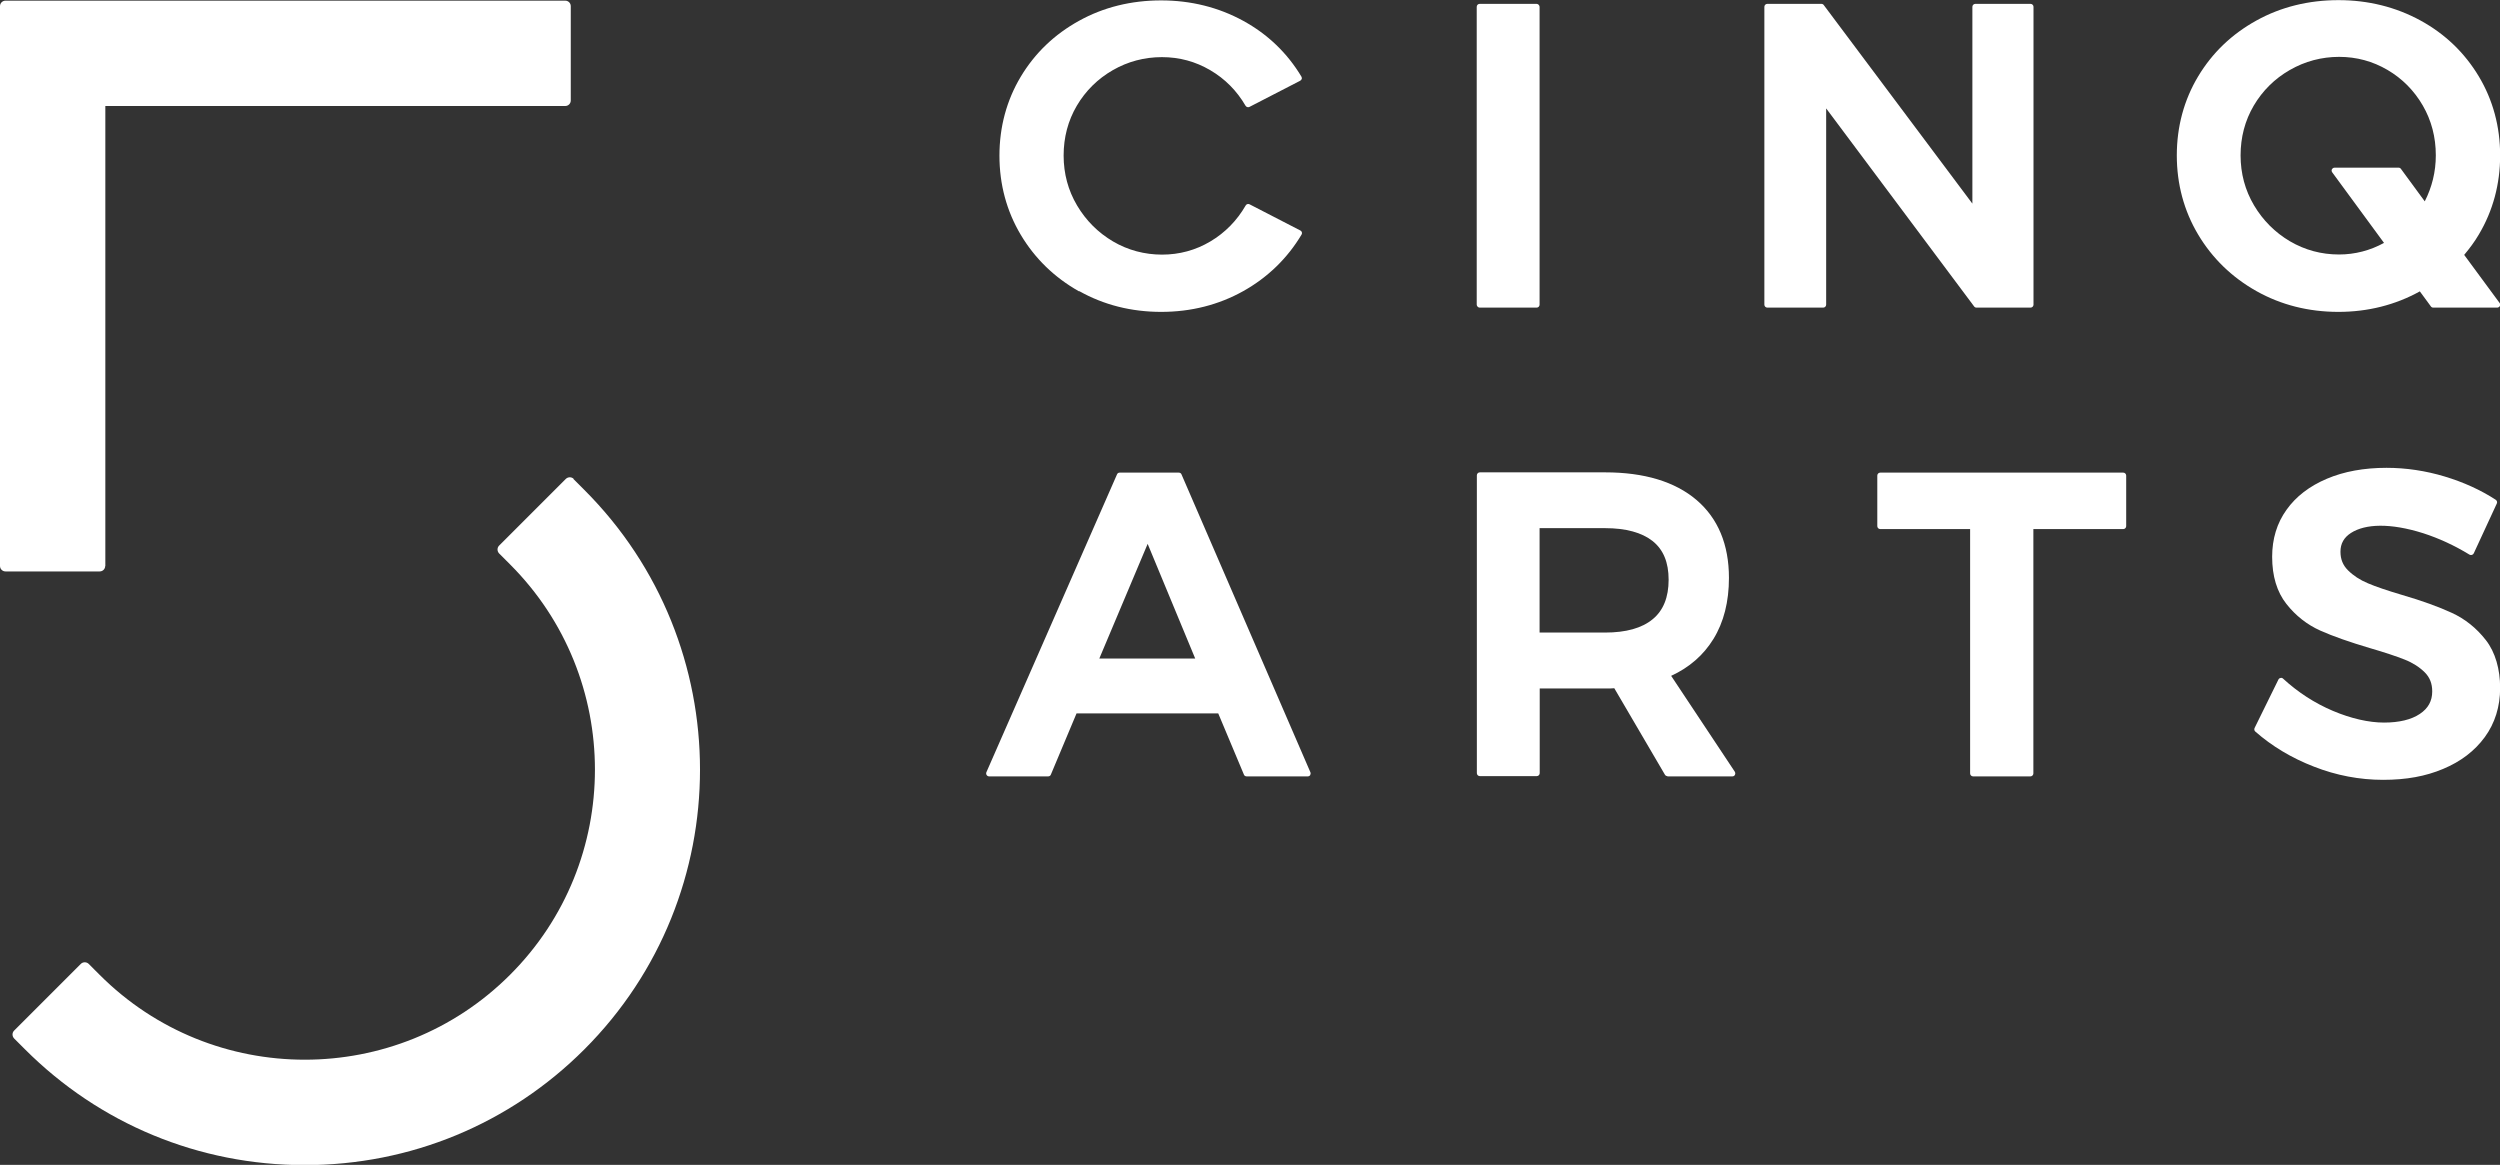 <?xml version="1.0" encoding="UTF-8"?><svg id="_レイヤー_2" xmlns="http://www.w3.org/2000/svg" viewBox="0 0 187.73 87.47"><rect x="0" y="0" width="187.73" height="87.47" fill="#333333" stroke="none"/><defs><style>.cls-1{fill:#fff;}</style></defs><g id="_レイヤー_1-2"><rect class="cls-1" x="110.89" y=".29" width="4.72" height="22.81" rx=".22" ry=".22"/><path class="cls-1" d="m132.72,23.1h4.19c.12,0,.22-.1.22-.22v-14.74l11.11,14.87c.04.06.11.09.18.09h4.06c.12,0,.22-.1.22-.22V.51c0-.12-.1-.22-.22-.22h-4.15c-.12,0-.22.1-.22.22v14.78L136.95.38c-.04-.06-.11-.09-.18-.09h-4.06c-.12,0-.22.1-.22.22v22.37c0,.12.1.22.22.22Z"/><path class="cls-1" d="m175.59,23.42c2.22,0,4.28-.52,6.12-1.54l.83,1.13c.04.06.11.09.18.09h4.8c.08,0,.16-.05.2-.12.04-.07.03-.16-.02-.23l-2.66-3.61c.4-.48.78-.98,1.1-1.53,1.06-1.78,1.6-3.78,1.6-5.94s-.54-4.16-1.6-5.93c-1.06-1.77-2.53-3.19-4.38-4.2-1.85-1.01-3.92-1.53-6.16-1.53s-4.32.51-6.16,1.53c-1.85,1.02-3.32,2.43-4.38,4.2-1.06,1.77-1.6,3.77-1.6,5.93s.54,4.16,1.6,5.94c1.06,1.78,2.53,3.21,4.38,4.25,1.85,1.04,3.92,1.56,6.16,1.56Zm-3.63-18.17c1.13-.65,2.38-.98,3.69-.98s2.52.33,3.63.98,2,1.55,2.65,2.67c.65,1.12.98,2.38.98,3.74,0,1.25-.29,2.4-.83,3.46l-1.79-2.44c-.04-.06-.11-.09-.18-.09h-4.8c-.08,0-.16.05-.2.12-.04.07-.03.16.02.23l3.89,5.3c-1.04.57-2.18.87-3.38.87-1.32,0-2.55-.33-3.68-.99-1.12-.66-2.03-1.57-2.7-2.7-.67-1.13-1.01-2.39-1.01-3.75s.33-2.62.99-3.74c.66-1.12,1.57-2.02,2.7-2.67Z"/><path class="cls-1" d="m81.04,21.86c1.85,1.04,3.92,1.56,6.16,1.56s4.32-.53,6.16-1.56,3.32-2.47,4.38-4.25c.03-.05.04-.11.02-.17-.02-.06-.06-.11-.11-.13l-3.82-1.97c-.1-.05-.23-.02-.29.09-.65,1.13-1.54,2.04-2.65,2.7-1.11.66-2.33.99-3.63.99s-2.56-.33-3.68-.99c-1.12-.66-2.03-1.57-2.7-2.7-.67-1.13-1.01-2.39-1.01-3.75s.33-2.62.99-3.74c.66-1.12,1.57-2.02,2.7-2.67,1.13-.65,2.37-.98,3.69-.98s2.52.33,3.63.98c1.11.65,2,1.55,2.65,2.67.06.1.19.14.29.09l3.82-1.97c.05-.03.09-.08.11-.13.02-.06,0-.12-.02-.17-1.06-1.77-2.53-3.19-4.38-4.2-1.85-1.01-3.92-1.53-6.16-1.53s-4.32.51-6.16,1.53c-1.85,1.02-3.32,2.43-4.38,4.2-1.06,1.77-1.6,3.77-1.6,5.93s.54,4.16,1.6,5.94c1.06,1.78,2.53,3.21,4.38,4.25Z"/><path class="cls-1" d="m98.38,58.2c.04-.06.05-.14.02-.21l-9.68-22.37c-.03-.08-.11-.13-.2-.13h-4.44c-.09,0-.17.05-.2.13l-9.81,22.37c-.03.07-.02.15.02.21.04.06.11.1.18.1h4.44c.09,0,.17-.05.2-.13l1.93-4.6h10.64l1.93,4.6c.03.08.11.13.2.13h4.6c.07,0,.14-.04.18-.1Zm-8.63-8.75h-7.2l3.63-8.61,3.57,8.61Z"/><path class="cls-1" d="m125.2,58.3h4.89c.08,0,.16-.04.19-.12.04-.07.03-.16-.01-.23l-4.78-7.2c1.37-.63,2.43-1.56,3.17-2.76.78-1.26,1.17-2.81,1.17-4.59,0-2.51-.82-4.48-2.44-5.86-1.61-1.37-3.92-2.07-6.85-2.07h-9.42c-.12,0-.22.1-.22.22v22.37c0,.12.1.22.22.22h4.28c.12,0,.22-.1.22-.22v-6.36h4.92c.29,0,.51,0,.68-.02l3.8,6.49c.04.07.11.11.19.11Zm.1-14.76c0,1.31-.4,2.31-1.2,2.96-.81.67-2.01,1-3.57,1h-4.92v-7.84h4.92c1.56,0,2.76.33,3.57.97.8.64,1.2,1.59,1.2,2.9Z"/><path class="cls-1" d="m159.44,35.49h-18.25c-.12,0-.22.1-.22.22v3.8c0,.12.1.22.22.22h6.75v18.35c0,.12.1.22.22.22h4.31c.12,0,.22-.1.22-.22v-18.35h6.75c.12,0,.22-.1.22-.22v-3.8c0-.12-.1-.22-.22-.22Z"/><path class="cls-1" d="m184.11,46.02c-.97-.45-2.24-.91-3.75-1.35-1.08-.32-1.94-.61-2.55-.87-.6-.25-1.1-.58-1.5-.98-.38-.38-.56-.83-.56-1.39,0-.61.26-1.07.79-1.41,1.07-.69,2.95-.76,5.42.02,1.18.38,2.35.92,3.48,1.61.05.03.12.04.18.02.06-.02.11-.06.14-.12l1.73-3.74c.05-.1.01-.22-.08-.28-1.12-.73-2.41-1.32-3.84-1.75-1.43-.43-2.9-.65-4.36-.65-1.68,0-3.19.27-4.48.82-1.3.55-2.32,1.33-3.03,2.33-.72,1-1.08,2.19-1.08,3.53,0,1.45.36,2.64,1.07,3.54.7.89,1.56,1.56,2.54,2,.96.43,2.22.87,3.74,1.32,1.1.32,1.97.61,2.6.86.61.24,1.12.57,1.51.96.38.38.56.84.56,1.43,0,.72-.3,1.27-.93,1.69-.64.43-1.55.65-2.69.65s-2.47-.3-3.84-.88c-1.37-.58-2.63-1.4-3.74-2.42-.05-.05-.12-.07-.19-.05-.07.01-.13.06-.16.12l-1.79,3.64c-.04.09-.02.2.05.26,1.25,1.1,2.73,1.99,4.41,2.64,1.68.66,3.43.99,5.19.99s3.2-.27,4.51-.82c1.32-.55,2.37-1.35,3.13-2.39.76-1.04,1.15-2.29,1.15-3.69s-.36-2.68-1.07-3.59c-.7-.9-1.56-1.59-2.56-2.05Z"/><path class="cls-1" d="m7.91,42.5V7.96h34.54c.23,0,.41-.19.41-.41V.46c0-.23-.19-.41-.41-.41H.41C.19.05,0,.23,0,.46v42.04c0,.23.19.41.41.41h7.08c.23,0,.41-.19.41-.41Z"/><path class="cls-1" d="m43.08,35.96c-.16-.16-.42-.16-.59,0l-5.01,5.01c-.16.16-.16.42,0,.59l.82.82c8.5,8.5,8.5,22.33,0,30.82-8.5,8.5-22.33,8.5-30.82,0l-.82-.82c-.16-.16-.43-.16-.59,0l-5.01,5.01c-.16.16-.16.42,0,.59l.82.82c5.6,5.6,13.06,8.69,21,8.69s15.4-3.09,21-8.69c11.58-11.58,11.58-30.43,0-42.01l-.82-.82Z"/></g></svg>